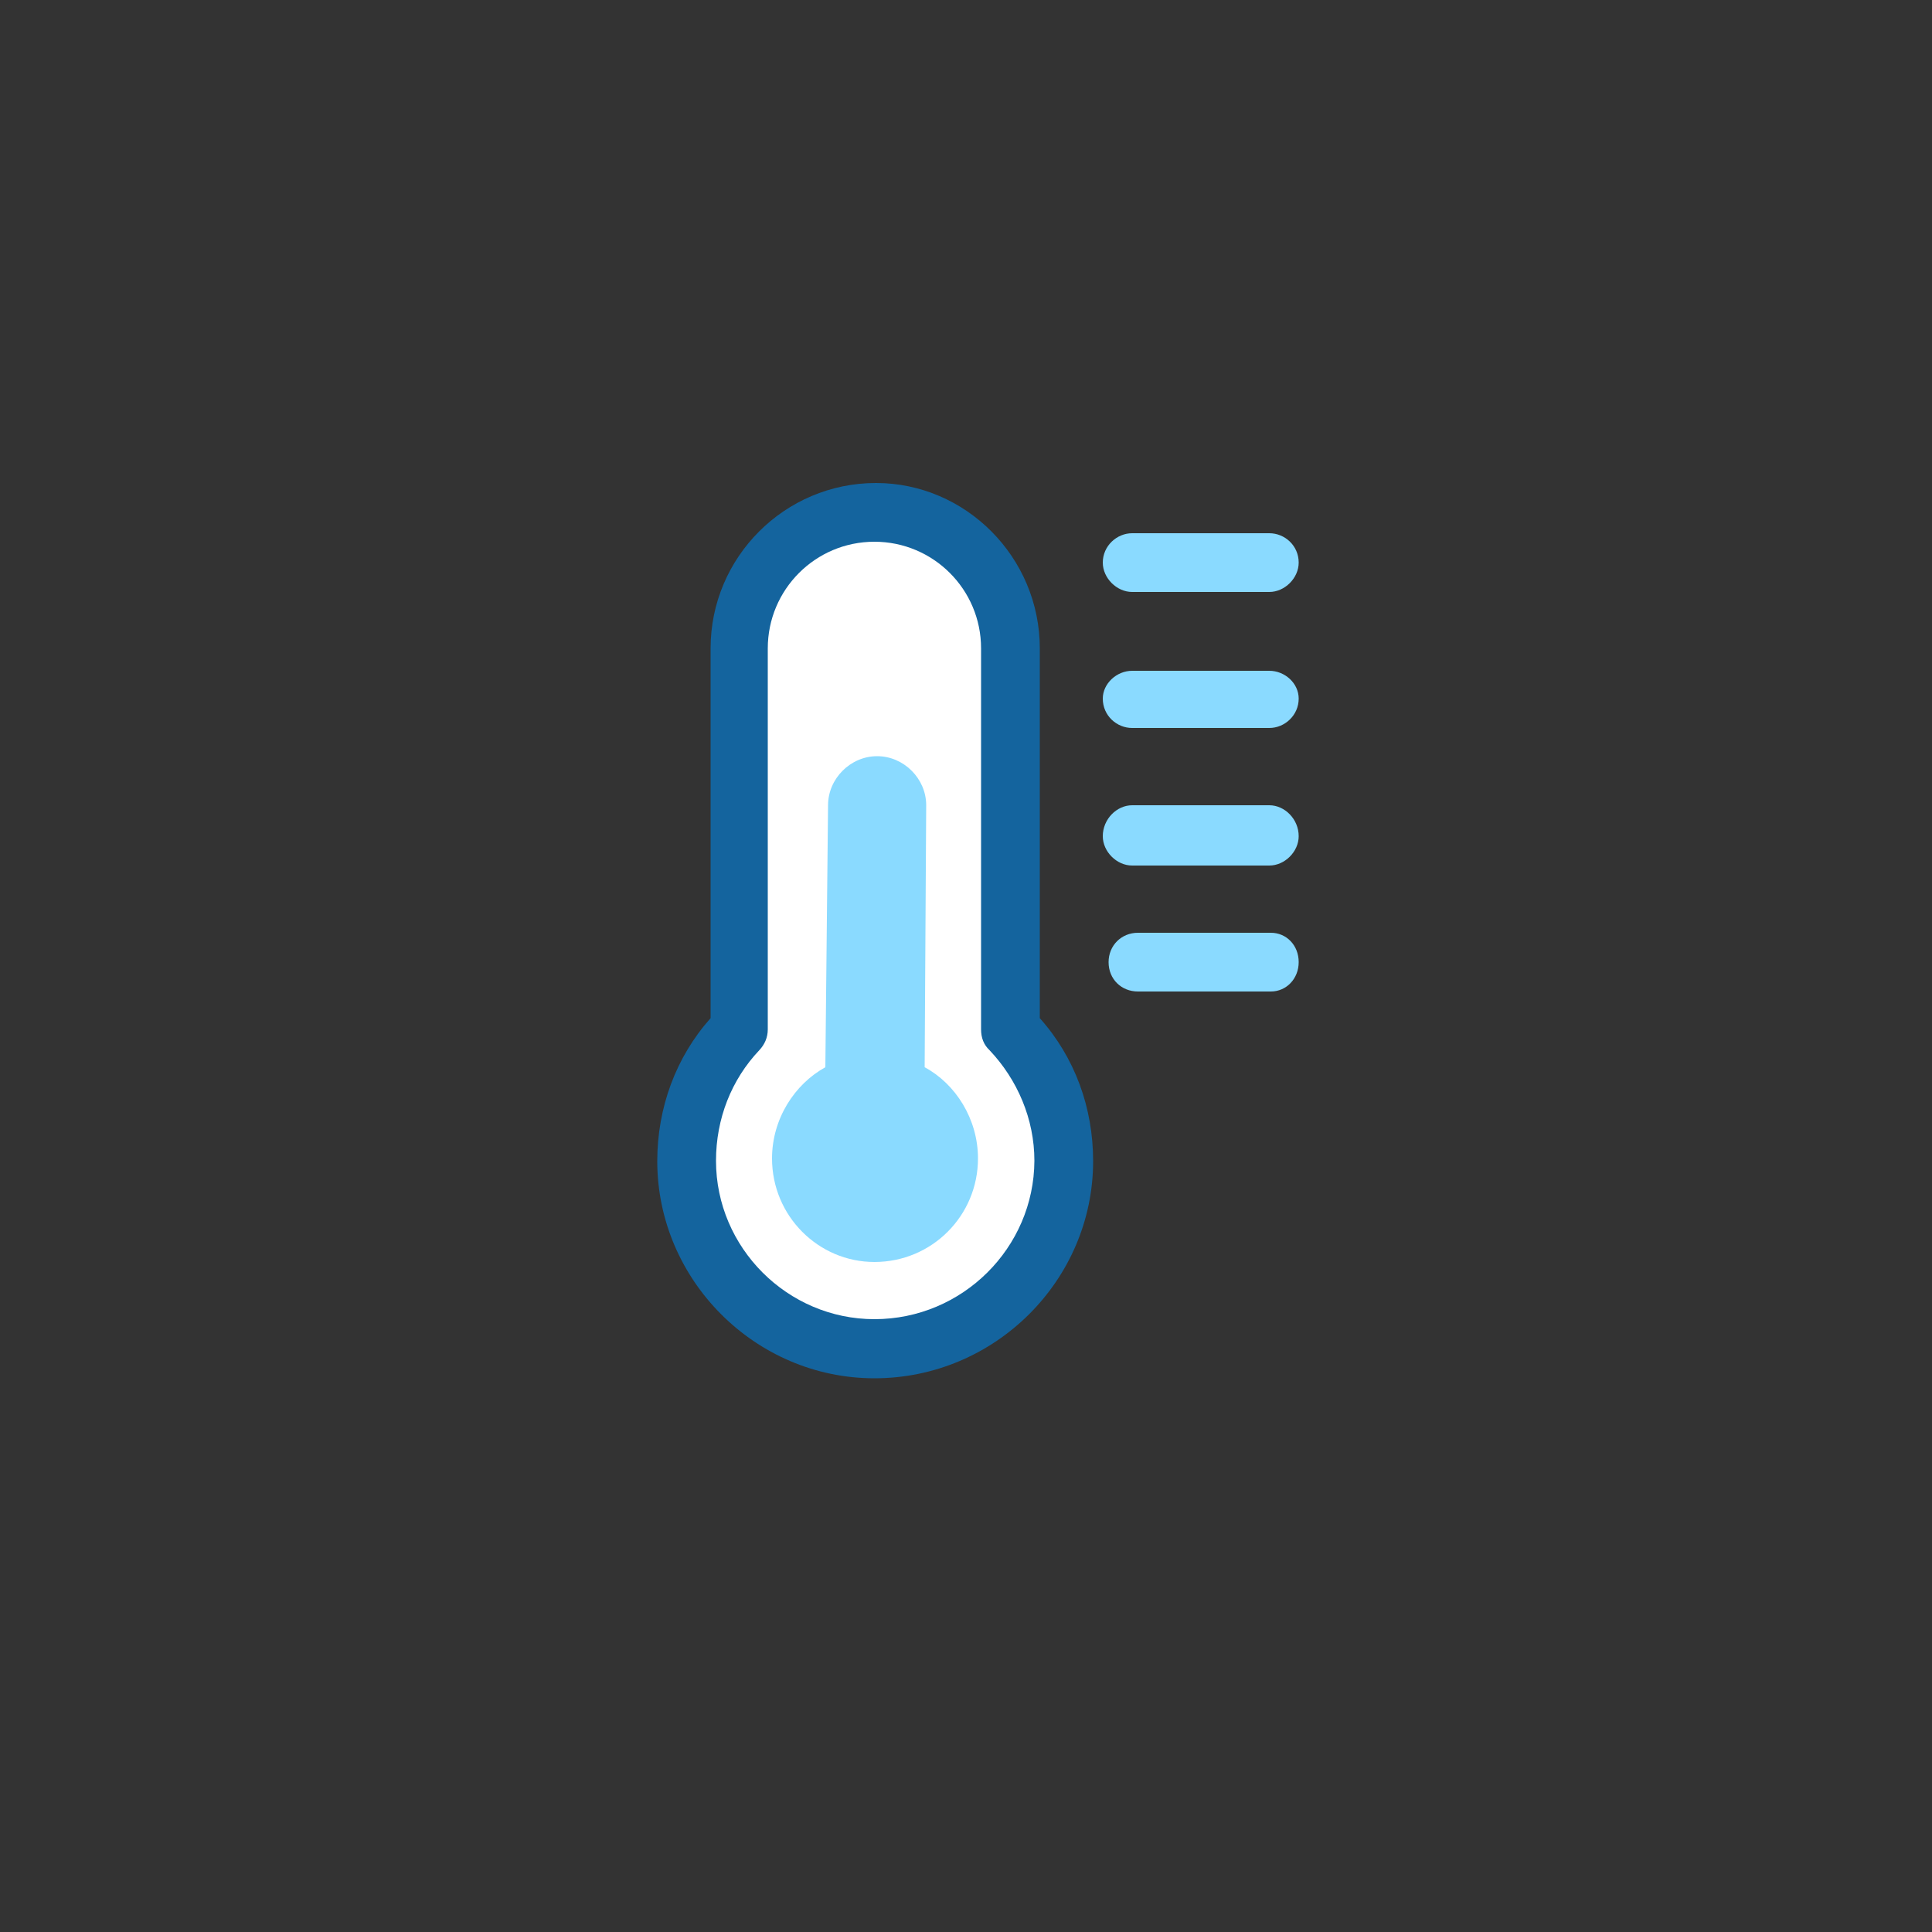 <svg xmlns="http://www.w3.org/2000/svg" xml:space="preserve" id="图层_1" x="0" y="0" version="1.1" viewBox="0 0 500 500"><rect x="0" y="0" width="500" height="500" fill="#333333" stroke="none"/><style>.st0{fill:#8adaff}.st0,.st1,.st2{fill-rule:evenodd;clip-rule:evenodd}.st1{fill:#14649e}.st2{fill:#fff}</style><path d="M293 153.2h35.5c4 0 7.6-3.6 7.6-7.6 0-4.4-3.6-7.6-7.6-7.6H293c-4 0-7.6 3.3-7.6 7.6 0 4 3.6 7.6 7.6 7.6zm35.5 20.4H293c-4 0-7.6 3.3-7.6 7.2 0 4.4 3.6 7.6 7.6 7.6h35.5c4 0 7.6-3.3 7.6-7.6 0-4-3.6-7.2-7.6-7.2zm0 34.8H293c-4 0-7.6 3.6-7.6 8 0 4 3.6 7.6 7.6 7.6h35.5c4 0 7.6-3.6 7.6-7.6 0-4.4-3.6-8-7.6-8zm.4 33h-34.4c-4.3 0-7.6 3.3-7.6 7.6 0 4.4 3.3 7.6 7.6 7.6h34.4c4 0 7.2-3.3 7.2-7.6 0-4.4-3.2-7.6-7.2-7.6z" class="st0"/><path d="M269.1 167.8c0-23.6-19.2-42.8-42.4-42.8-23.6 0-42.8 19.2-42.8 42.8v95.7c-9 10.1-13.8 23.2-13.8 37 0 30.8 25.4 56.2 56.2 56.2 31.2 0 56.6-25.4 56.6-56.2 0-13.8-4.7-26.8-13.8-37v-95.7z" class="st1"/><path d="M226.3 341.4c-22.5 0-41-18.5-41-41 0-10.9 4-21 11.2-28.6 1.4-1.5 2.2-3.3 2.2-5.4v-98.6c0-15.2 12.3-27.6 27.6-27.6 15.2 0 27.6 12.3 27.6 27.6v98.6c0 2.2.7 4 2.2 5.4 7.2 7.6 11.6 17.8 11.6 28.6-.1 22.5-18.6 41-41.4 41z" class="st2"/><path d="m239.3 276.2.4-67.8c0-6.9-5.8-12.7-12.7-12.7-6.9 0-12.7 5.8-12.7 12.7l-.7 67.8c-8 4.4-13.8 13.4-13.8 23.6 0 14.9 12 26.8 26.5 26.8 14.9 0 26.8-12 26.8-26.8 0-10.2-5.8-19.3-13.8-23.6z" class="st0"/></svg>